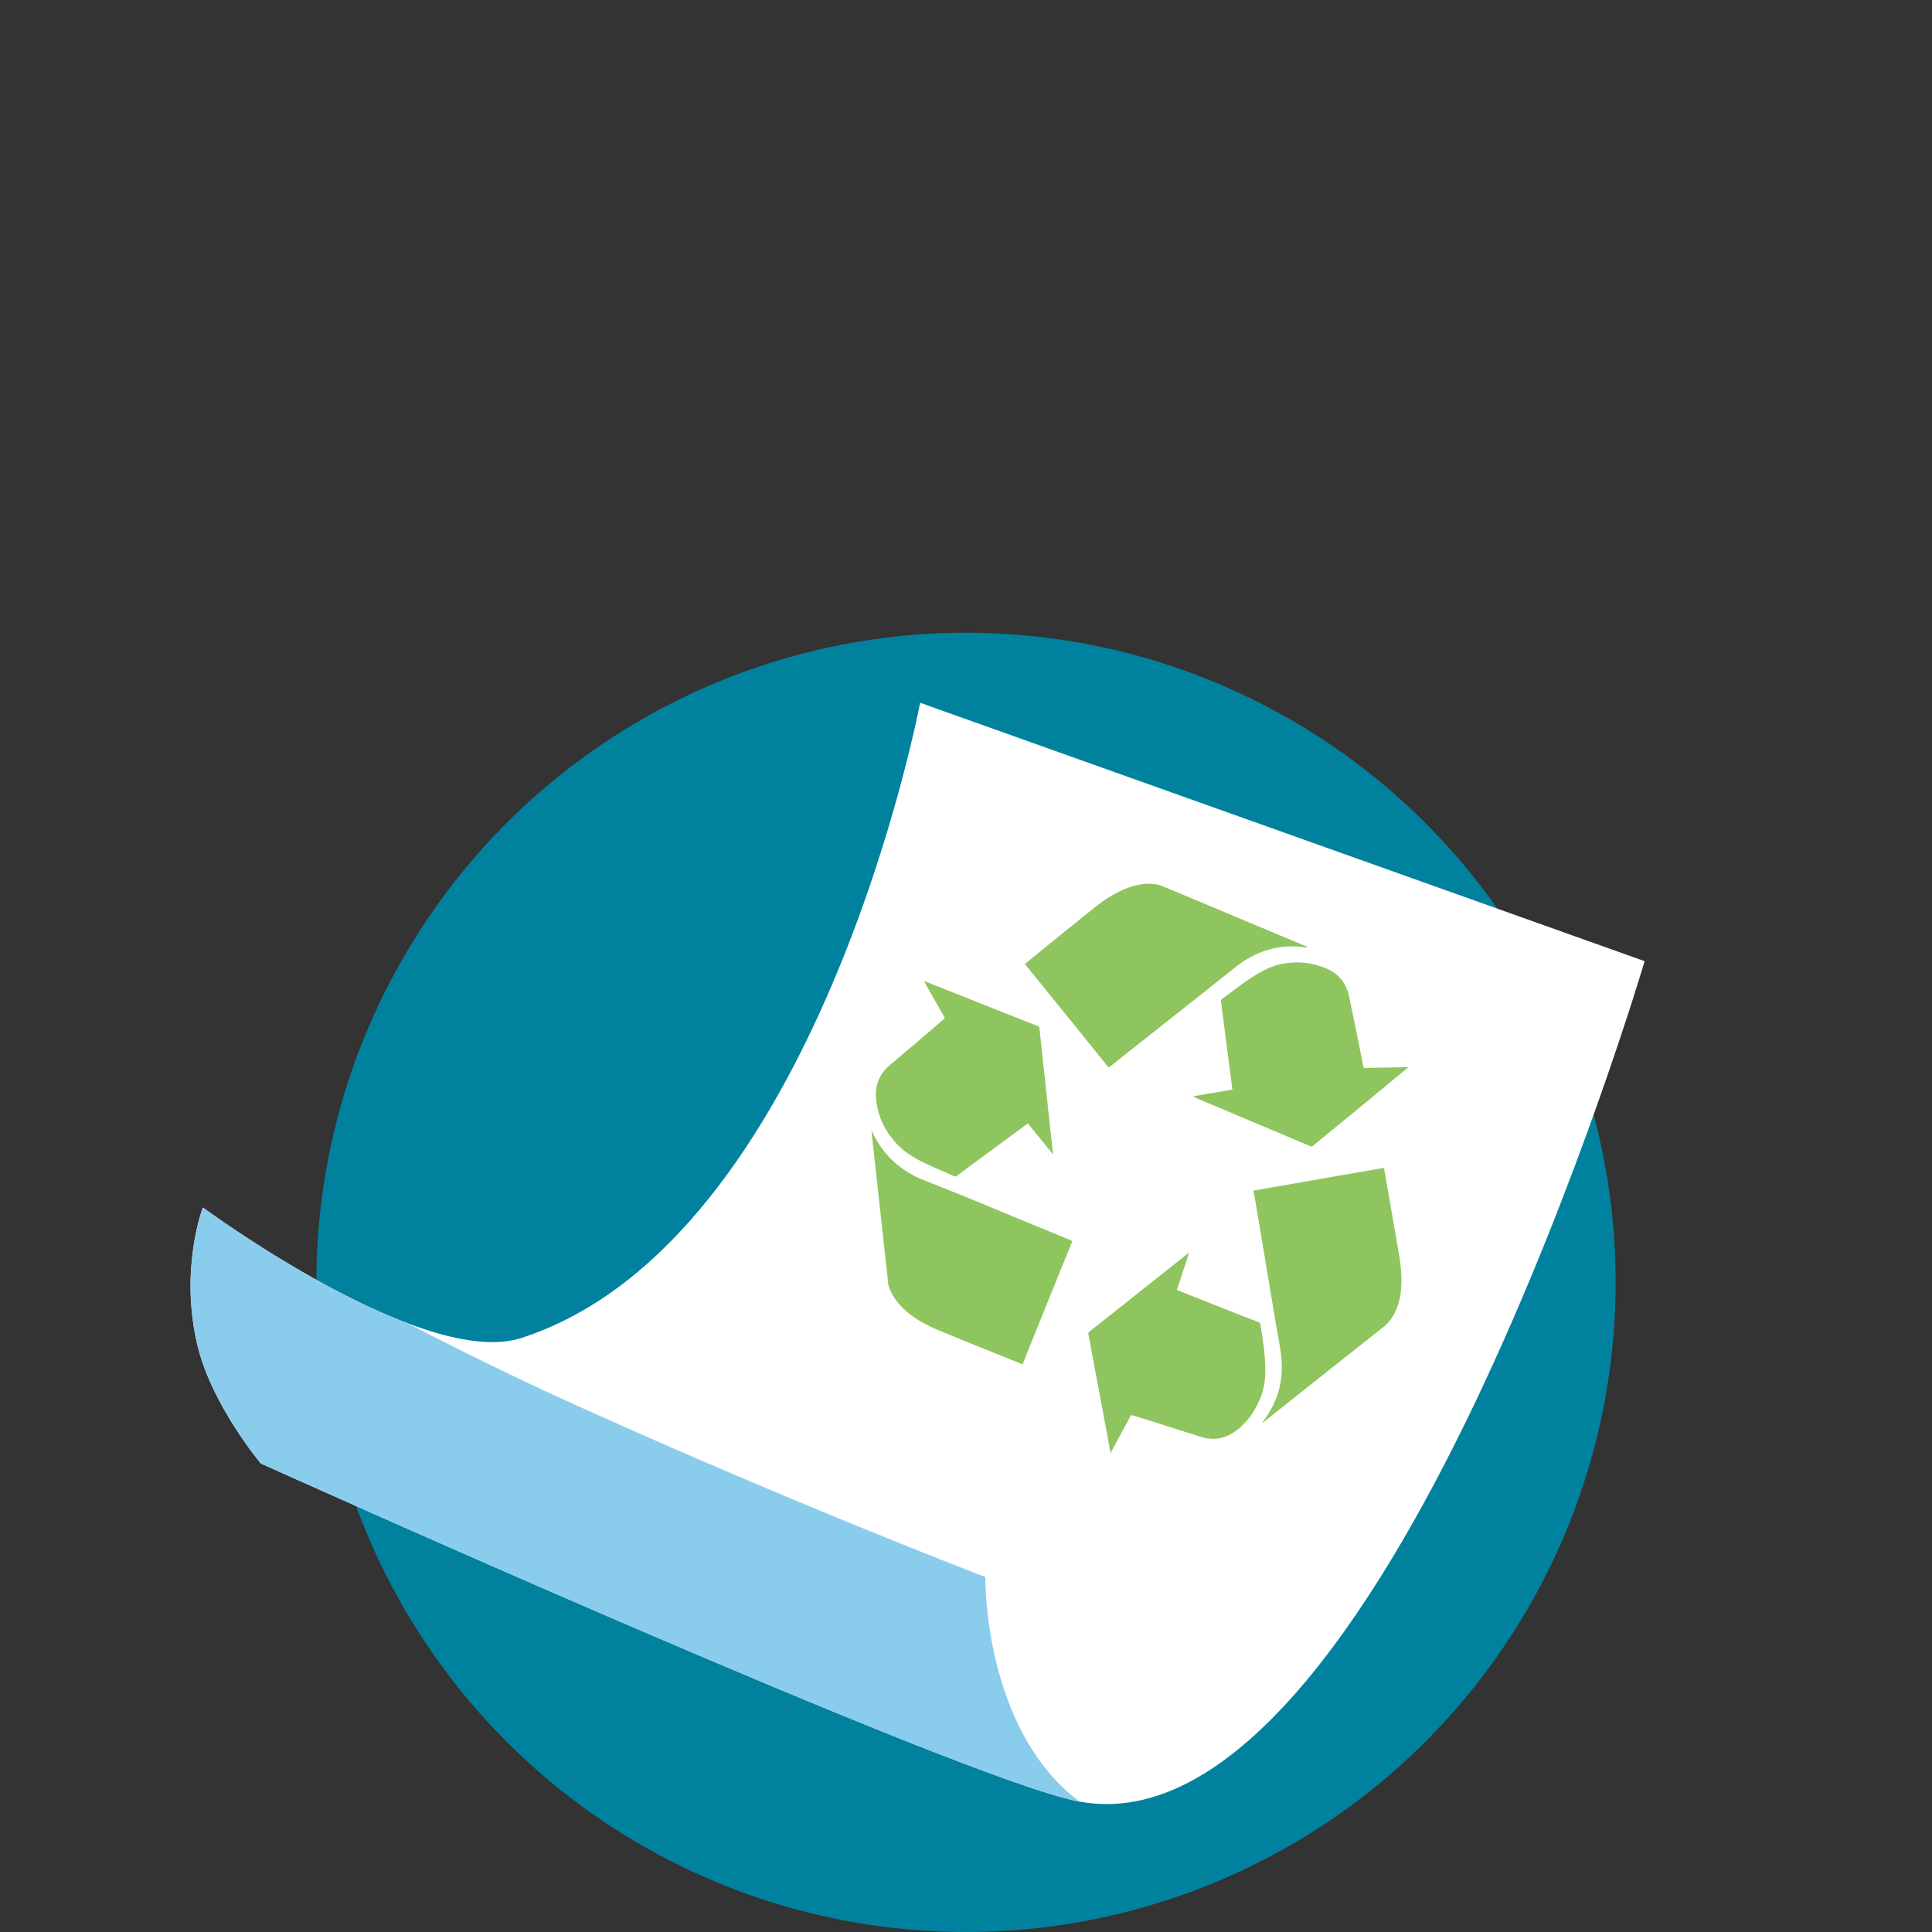 <svg xmlns="http://www.w3.org/2000/svg" viewBox="0 0 800 800"><rect x="0" y="0" width="800" height="800" fill="#333333" stroke="none"/><circle cx="400" cy="531" r="269" fill="#00829f"/><g transform="translate(-119 132)"><path fill="#fff" d="m500 159 300 107S691 637 566 614c-47.9-8.8-339-140-339-140s-19.9-23.7-26-48c-8-32 2-58 2-58s91.2 67.3 132 54c123-40 165-263 165-263z"/><clipPath id="a"><path d="m500 159 300 107S691 637 566 614c-47.9-8.8-339-140-339-140s-19.9-23.7-26-48c-8-32 2-58 2-58s91.2 67.3 132 54c123-40 165-263 165-263z"/></clipPath><path fill="#8accec" d="M203 368s66 42 157 83 167 70 167 70-1 63 39 93-6 19-6 19L216 485l-29-109 16-8" clip-path="url(#a)"/><g fill="#8fc55e" clip-path="url(#a)"><path d="M578 310c-11.5-14.3-23-28.5-34.6-42.8l.3-.3c9.6-7.8 19.1-15.6 28.8-23.3 4-3.2 8.3-5.9 13.1-7.8 3.7-1.4 7.5-2.2 11.5-1.7 1.1.1 2.1.4 3.1.8 9.5 3.9 19 7.9 28.5 11.9 10.2 4.3 20.3 8.5 30.5 12.8.3.1.6.3 1 .4v.3h-.7c-2.4-.4-4.9-.5-7.3-.4-6.9.4-13.2 2.7-18.8 6.5-2.6 1.8-5 3.9-7.5 5.8-15.7 12.5-31.5 24.9-47.2 37.4-.3.1-.4.2-.7.4zm60 51c18-3.1 36-6.3 54.1-9.4 0 .3.1.5.1.7 2 11.5 4 23 6 34.6.8 4.7 1.3 9.4 1 14.2-.2 3.4-.9 6.8-2.4 9.9a17.1 17.1 0 0 1-4.7 6.3c-16.6 13.1-33.2 26.3-49.7 39.4-.2.2-.4.3-.6.4l-.1-.1.9-1.2c6-8.2 8.1-17.3 6.8-27.3-.6-4.6-1.6-9.2-2.3-13.7-3-17.7-5.9-35.4-8.9-53.1-.2-.2-.2-.5-.2-.7zm-75 21c-6.9 17-13.8 34-20.6 51l-.6-.3c-11.3-4.6-22.7-9.1-34-13.8-5-2.1-9.8-4.6-13.9-8.3-3.1-2.8-5.5-6-6.9-10-.1-.3-.2-.7-.2-1l-6.9-62.9v-.6c.1.1.1.2.2.4 3.3 7.3 8.4 13 15.2 17.1 2.6 1.6 5.4 2.8 8.3 3.9 4.9 1.9 9.8 3.9 14.7 5.9 7.7 3.1 15.3 6.3 23 9.5 7.1 2.9 14.1 5.8 21.2 8.7.1.1.3.3.5.4z"/><path d="M555 346c-3.5-4.3-6.9-8.6-10.4-12.8-.3.2-.5.4-.7.5-9.6 7.1-19.2 14.1-28.7 21.2-.4.3-.7.3-1.2.1-4.2-1.9-8.4-3.6-12.5-5.6-4.3-2.1-8.4-4.6-11.6-8.2-4.8-5.4-7.8-11.8-8.2-19.1-.2-5.3 1.7-9.7 5.8-13.1 7.5-6.3 14.9-12.6 22.3-19 .4-.3.4-.5.2-.9-2.7-4.8-5.4-9.5-8.1-14.3l-.3-.6c.2.1.4.1.5.2 13.4 5.3 26.7 10.6 40.1 15.9 2.2.9 4.4 1.7 6.6 2.6.4.1.5.3.6.8 1.9 17.3 3.7 34.5 5.6 51.8zm58-24c5.5-1 10.9-1.9 16.3-2.8 0-.3-.1-.5-.1-.8-1.5-11.9-3.1-23.8-4.6-35.7-.1-.5 0-.7.4-1 4.5-3.4 9-6.9 13.8-9.9 3.5-2.1 7.2-4 11.2-4.7 5.9-1.1 11.6-.6 17.2 1.5 3.8 1.5 6.9 3.7 8.8 7.4.7 1.4 1.3 2.9 1.6 4.4 2 9.7 4 19.4 5.9 29.1.1.6.3.8.9.7l16.9-.3h.8l-.4.4c-13 10.8-26 21.5-39.1 32.2-.3.3-.6.2-1 .1-8.6-3.6-17.3-7.3-25.9-10.9-7.3-3.1-14.7-6.2-22-9.3-.1-.1-.3-.2-.7-.4zm-34 148c-.1-.3-.1-.5-.2-.7-3-16.3-6.1-32.5-9.1-48.8-.1-.5 0-.8.4-1.1l40.6-32.2c.2-.2.4-.3.7-.6-.3.8-.5 1.5-.7 2.2-1.2 3.7-2.4 7.3-3.6 11-.2.6-.3 1.2-.6 1.7-.2.5-.1.7.4.9 4.6 1.8 9.2 3.6 13.7 5.4 6.5 2.6 13.1 5.2 19.6 7.7.4.2.6.4.7.9.9 5.6 1.8 11.2 2 16.8.1 3.5 0 7-.9 10.4-.7 2.6-1.8 5.1-3.1 7.4a29.1 29.1 0 0 1-7 8.6c-3.5 2.9-7.5 4.6-12.2 4.1-2-.2-3.9-.9-5.8-1.5-3.9-1.2-7.9-2.5-11.8-3.7-2.7-.9-5.5-1.8-8.2-2.6-2.1-.7-4.1-1.3-6.2-1.9-.1 0-.5.1-.5.2-1.3 2.5-2.6 4.9-4 7.4-1.4 2.6-2.8 5.2-4.2 7.9.2.2.1.3 0 .5z"/></g></g></svg>